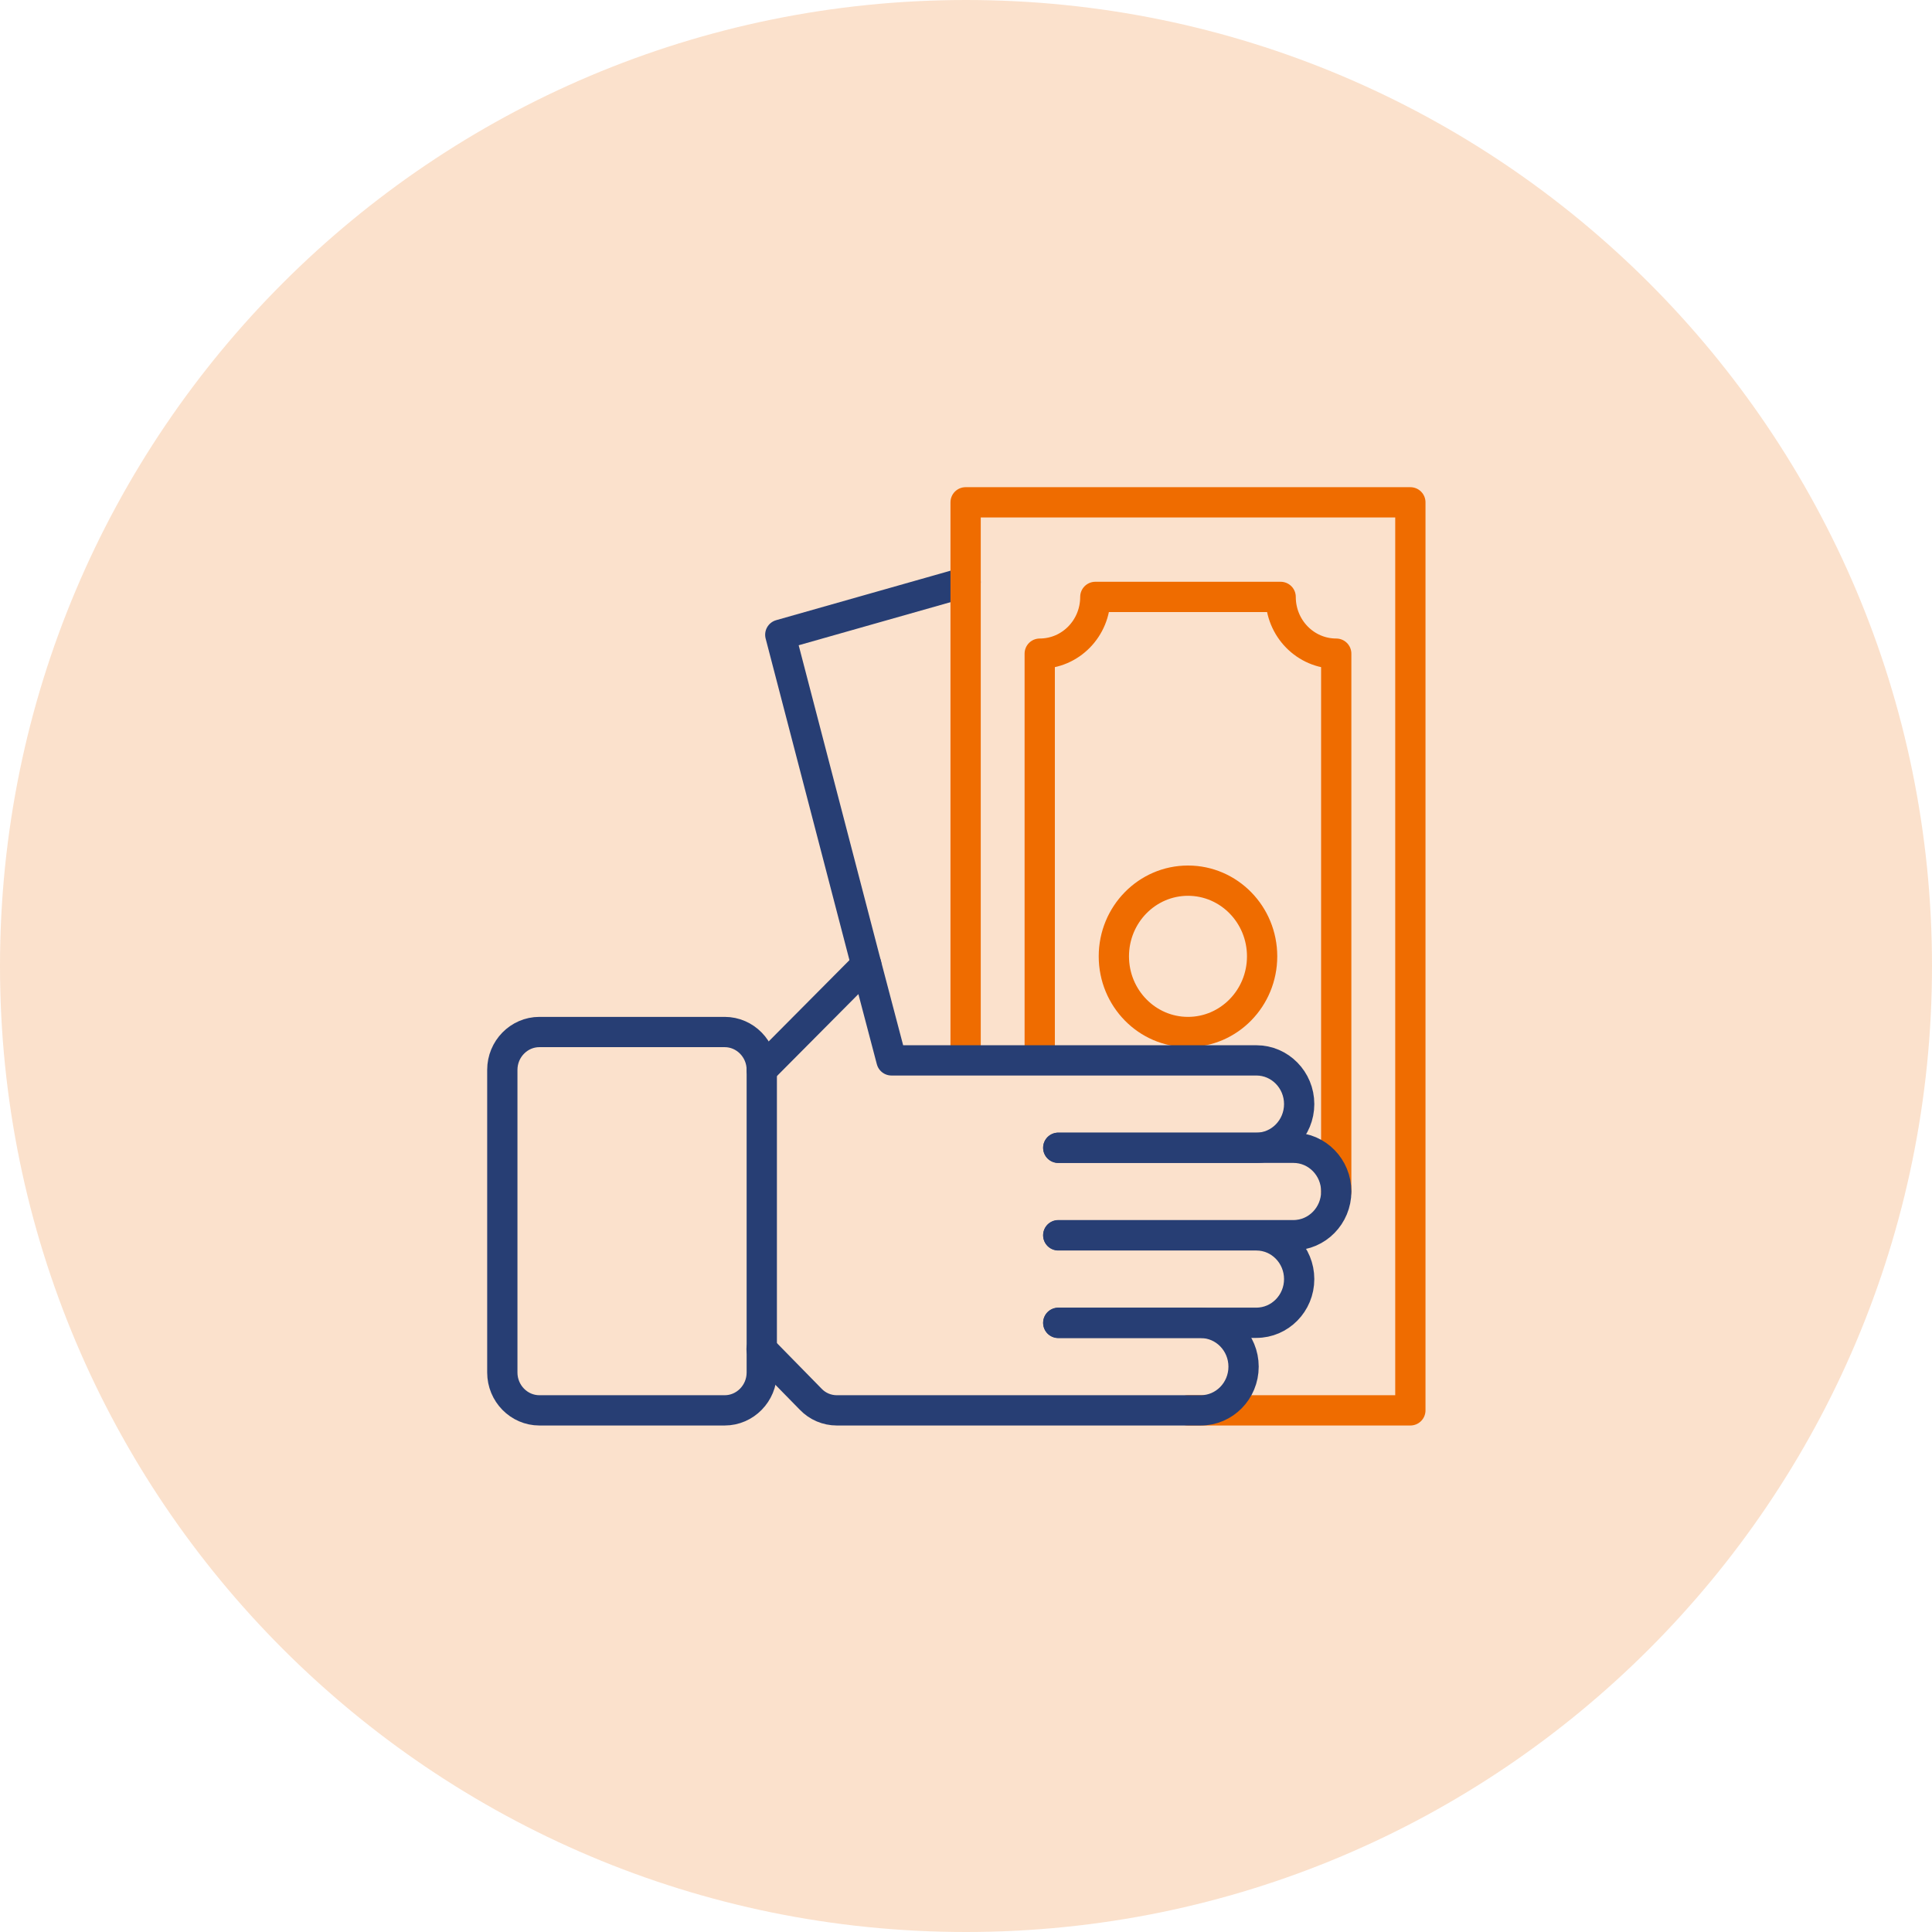 <svg width="100" height="100" viewBox="0 0 100 100" fill="none" xmlns="http://www.w3.org/2000/svg">
<g clip-path="url(#clip0_1360_1267)">
<path opacity="0.2" d="M50 100C77.614 100 100 77.614 100 50C100 22.386 77.614 0 50 0C22.386 0 0 22.386 0 50C0 77.614 22.386 100 50 100Z" fill="#EF6C00"/>
<path d="M44.838 49.931L40.388 32.854L49.98 30.132" stroke="#273E74" stroke-width="1.567" stroke-miterlimit="10" stroke-linecap="round" stroke-linejoin="round"/>
<path d="M49.98 54.337V26H73V73H61.49" stroke="#EF6C00" stroke-width="1.567" stroke-miterlimit="10" stroke-linecap="round" stroke-linejoin="round"/>
<path d="M69.163 61.681V33.833C67.571 33.833 66.286 32.521 66.286 30.896H56.694C56.694 32.521 55.409 33.833 53.816 33.833V54.396" stroke="#EF6C00" stroke-width="1.567" stroke-miterlimit="10" stroke-linecap="round" stroke-linejoin="round"/>
<path d="M61.49 53.417C63.609 53.417 65.327 51.663 65.327 49.5C65.327 47.337 63.609 45.583 61.49 45.583C59.371 45.583 57.653 47.337 57.653 49.5C57.653 51.663 59.371 53.417 61.49 53.417Z" stroke="#EF6C00" stroke-width="1.567" stroke-miterlimit="10" stroke-linecap="round" stroke-linejoin="round"/>
<path d="M37.51 73H27.918C26.863 73 26 72.119 26 71.042V55.375C26 54.298 26.863 53.417 27.918 53.417H37.51C38.565 53.417 39.429 54.298 39.429 55.375V71.042C39.429 72.119 38.565 73 37.51 73Z" stroke="#273E74" stroke-width="1.567" stroke-miterlimit="10" stroke-linecap="round" stroke-linejoin="round"/>
<path d="M54.776 68.476H62.152C63.379 68.476 64.367 69.495 64.367 70.738C64.367 71.992 63.37 73 62.152 73H54.776H43.313C42.805 73 42.316 72.794 41.961 72.422L39.419 69.828" stroke="#273E74" stroke-width="1.567" stroke-miterlimit="10" stroke-linecap="round" stroke-linejoin="round"/>
<path d="M54.776 63.943H65.03C66.257 63.943 67.245 64.961 67.245 66.205C67.245 67.458 66.248 68.466 65.03 68.466H54.776" stroke="#273E74" stroke-width="1.567" stroke-miterlimit="10" stroke-linecap="round" stroke-linejoin="round"/>
<path d="M54.776 59.409H66.948C68.176 59.409 69.164 60.428 69.164 61.671C69.164 62.924 68.166 63.933 66.948 63.933H54.776" stroke="#273E74" stroke-width="1.567" stroke-miterlimit="10" stroke-linecap="round" stroke-linejoin="round"/>
<path d="M54.776 59.409H65.029C66.257 59.409 67.245 58.391 67.245 57.147C67.245 55.894 66.248 54.885 65.029 54.885H46.143L44.839 49.931L39.429 55.375" stroke="#273E74" stroke-width="1.567" stroke-miterlimit="10" stroke-linecap="round" stroke-linejoin="round"/>
</g>
<defs>
<clipPath id="clip0_1360_1267">
<rect width="100" height="100" fill="white"/>
</clipPath>
</defs>
</svg>
